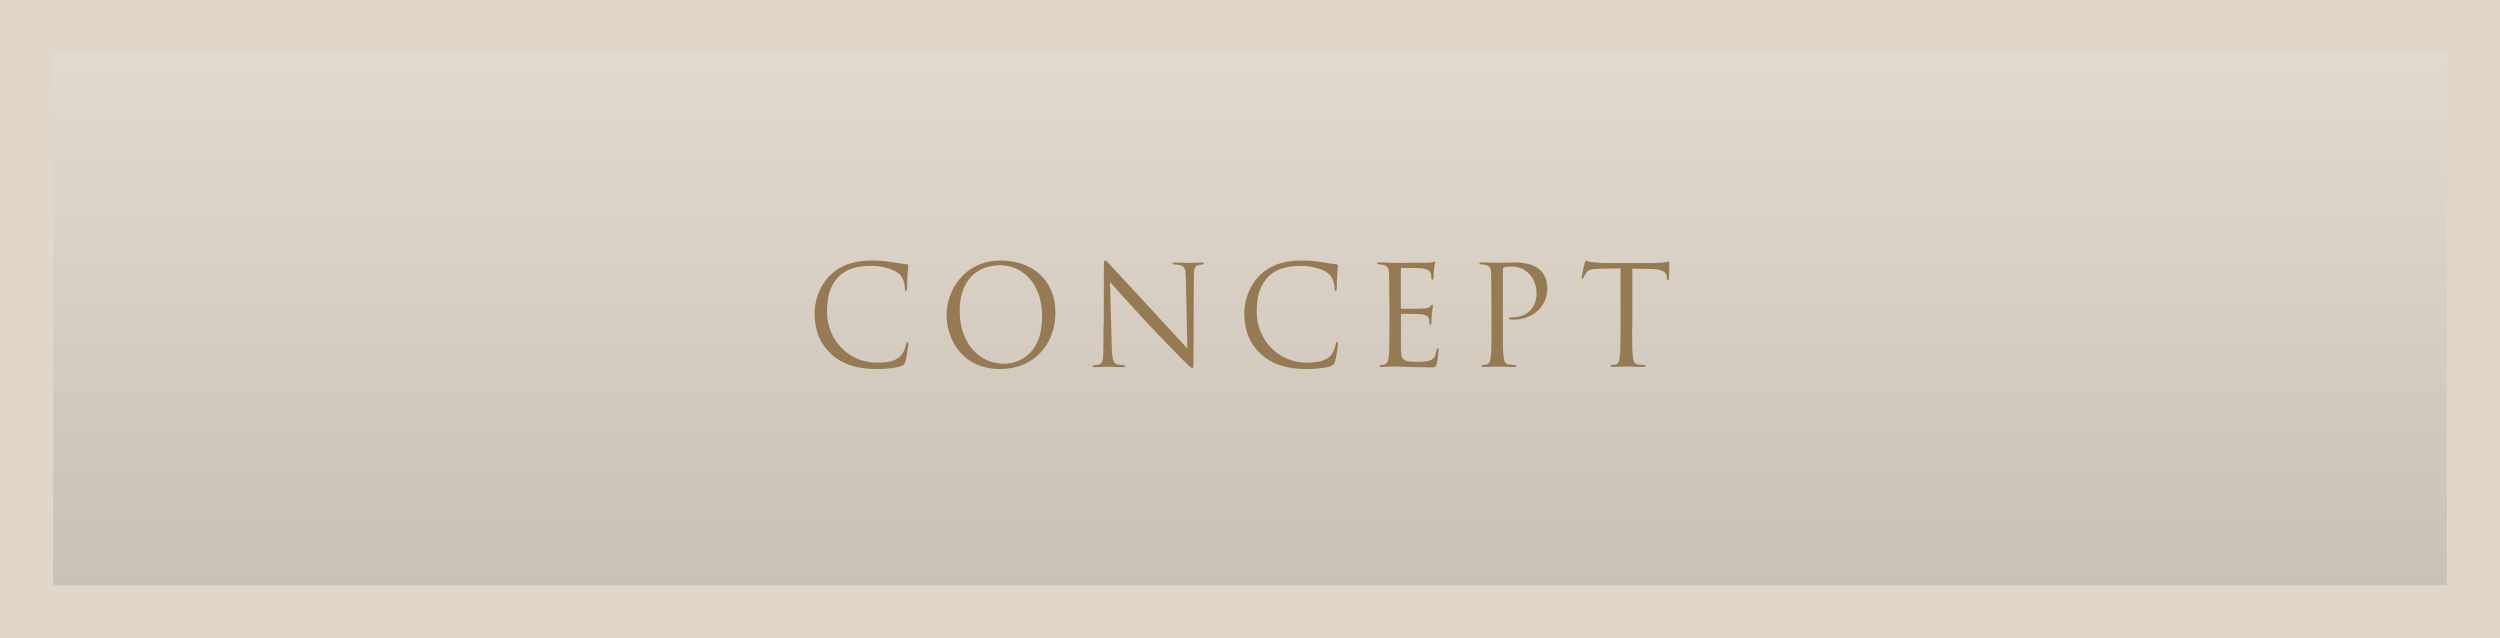 <?xml version="1.0" encoding="UTF-8"?><svg xmlns="http://www.w3.org/2000/svg" xmlns:xlink="http://www.w3.org/1999/xlink" viewBox="0 0 235 60"><defs><style>.cls-1{isolation:isolate;}.cls-2{fill:#e0d7ca;}.cls-3{fill:url(#_名称未設定グラデーション);mix-blend-mode:multiply;opacity:.1;}.cls-4{fill:#967a53;}</style><linearGradient id="_名称未設定グラデーション" x1="117.5" y1="4.6" x2="117.5" y2="55.43" gradientUnits="userSpaceOnUse"><stop offset="0" stop-color="#fff"/><stop offset="1" stop-color="#000"/></linearGradient></defs><g class="cls-1"><g id="_レイヤー_2"><g id="_ヘッダー"><g><rect class="cls-2" width="235" height="60"/><rect class="cls-3" x="5" y="5" width="225" height="50"/><g><path class="cls-4" d="m78.14,33.28c-1.26-1.13-1.57-2.61-1.57-3.85,0-.87.3-2.39,1.46-3.55.78-.78,1.96-1.39,3.96-1.39.52,0,1.25.04,1.89.16.49.09.9.13,1.38.2.09.01.12.06.12.14,0,.1-.04.26-.07.73-.03.43-.03,1.14-.04,1.34s-.04.27-.12.27c-.09,0-.1-.09-.1-.27,0-.51-.21-1.04-.55-1.33-.46-.39-1.46-.74-2.6-.74-1.73,0-2.54.51-2.99.95-.95.91-1.17,2.07-1.17,3.39,0,2.48,1.91,4.76,4.69,4.76.97,0,1.74-.12,2.26-.65.27-.29.44-.86.48-1.09.03-.14.05-.2.13-.2.07,0,.09.09.09.2,0,.09-.16,1.22-.29,1.66-.08.25-.1.27-.34.38-.52.21-1.51.3-2.34.3-1.95,0-3.26-.48-4.29-1.4Z"/><path class="cls-4" d="m88.98,29.57c0-2.11,1.53-5.08,5.12-5.08,2.92,0,5.11,1.85,5.11,4.88s-2.05,5.32-5.19,5.32c-3.56,0-5.04-2.77-5.04-5.11Zm8.98.16c0-3.12-1.9-4.8-3.95-4.8-2.17,0-3.8,1.43-3.8,4.28,0,3.03,1.82,4.98,4.16,4.98,1.17,0,3.59-.68,3.59-4.46Z"/><path class="cls-4" d="m103.75,30.67c0-4.69.03-3,.01-5.53,0-.51.04-.65.14-.65s.33.29.46.42c.2.22,2.13,2.31,4.13,4.46,1.29,1.38,2.7,2.96,3.12,3.39l-.14-6.6c-.01-.84-.1-1.13-.51-1.23-.23-.05-.44-.07-.56-.07-.14,0-.18-.04-.18-.09,0-.08.1-.09.26-.09.58,0,1.21.04,1.35.04s.57-.04,1.1-.04c.14,0,.23.01.23.09,0,.05-.05.08-.14.09-.1.01-.18.03-.34.05-.36.08-.46.27-.46,1.17l-.03,7.59c0,.86-.03.92-.12.92-.1,0-.26-.14-.95-.83-.14-.13-2.01-2.04-3.39-3.52-1.51-1.62-2.98-3.26-3.39-3.73l.17,6.23c.03,1.07.16,1.4.51,1.51.25.06.53.08.65.08.06,0,.1.03.1.08,0,.08-.08.1-.23.1-.74,0-1.26-.04-1.38-.04s-.66.04-1.25.04c-.13,0-.21-.01-.21-.1,0-.05.04-.08.1-.08.1,0,.34-.01.53-.08.33-.09.39-.47.39-1.65v-1.92Z"/><path class="cls-4" d="m118.53,33.28c-1.26-1.13-1.57-2.61-1.57-3.85,0-.87.3-2.39,1.46-3.55.78-.78,1.96-1.39,3.96-1.39.52,0,1.25.04,1.89.16.49.09.9.13,1.38.2.09.01.12.06.12.14,0,.1-.04.26-.07.73-.03.43-.03,1.14-.04,1.34s-.04.27-.12.27c-.09,0-.1-.09-.1-.27,0-.51-.21-1.04-.55-1.33-.46-.39-1.46-.74-2.6-.74-1.73,0-2.54.51-2.99.95-.95.91-1.17,2.07-1.17,3.39,0,2.48,1.91,4.76,4.69,4.76.97,0,1.74-.12,2.26-.65.27-.29.44-.86.48-1.09.03-.14.05-.2.13-.2.07,0,.09.09.09.2,0,.09-.16,1.22-.29,1.66-.08.25-.1.27-.34.38-.52.21-1.51.3-2.34.3-1.95,0-3.26-.48-4.29-1.4Z"/><path class="cls-4" d="m130.59,28.44c0-2.03,0-2.39-.03-2.81-.03-.44-.13-.65-.56-.74-.09-.03-.26-.03-.38-.04-.09-.01-.17-.03-.17-.08,0-.08.07-.1.21-.1.3,0,.65,0,1.47.04.09,0,2.68,0,2.98-.01.29-.01.52-.04.6-.08.08-.04.1-.05.14-.05s.05.05.05.12c0,.09-.08.25-.1.61-.01.19-.03.44-.05.78-.01.13-.05.22-.1.22-.08,0-.1-.07-.1-.17,0-.17-.03-.33-.07-.43-.09-.3-.36-.43-.94-.48-.22-.03-1.64-.04-1.78-.04-.05,0-.08.04-.08.13v3.59c0,.09.01.13.08.13.17,0,1.77,0,2.07-.03.35-.03.52-.07.65-.22.07-.08.1-.13.16-.13.04,0,.06.03.06.1s-.06.3-.1.73c-.04.4-.04.7-.05.88-.01.13-.04.19-.09.19-.08,0-.09-.1-.09-.21,0-.12-.01-.25-.05-.36-.05-.2-.21-.38-.68-.43-.35-.04-1.64-.06-1.86-.06-.07,0-.09.04-.09.09v1.14c0,.44-.01,1.95,0,2.22.03.53.1.82.43.95.22.09.57.12,1.08.12.39,0,.82-.01,1.17-.12.42-.13.56-.4.66-.96.03-.14.05-.19.12-.19.08,0,.08.1.08.19,0,.1-.1.99-.17,1.26-.09.34-.2.34-.7.34-.96,0-1.39-.03-1.9-.04-.52-.01-1.12-.04-1.62-.04-.31,0-.62.05-.96.04-.14,0-.21-.03-.21-.1,0-.04.07-.06.14-.08.13-.01.21-.01.3-.04.27-.07.44-.25.47-1.22.01-.51.03-1.17.03-2.33v-2.29Z"/><path class="cls-4" d="m140.19,28.44c0-2.03,0-2.39-.03-2.81-.03-.44-.13-.65-.56-.74-.1-.03-.33-.04-.44-.04-.05,0-.1-.03-.1-.08,0-.08.07-.1.21-.1.59,0,1.37.04,1.47.04.29,0,1.04-.04,1.64-.04,1.62,0,2.21.55,2.42.74.29.27.65.86.65,1.7,0,1.69-1.35,2.94-3.2,2.94-.07,0-.21,0-.27-.01-.06,0-.14-.03-.14-.09,0-.1.08-.12.35-.12,1.26,0,2.25-.86,2.25-2.22,0-.33-.04-1.2-.73-1.9s-1.48-.65-1.78-.65c-.22,0-.44.03-.56.08-.08.03-.1.12-.1.25v5.34c0,1.25,0,2.28.07,2.82.04.38.12.66.51.71.18.03.47.05.58.05.08,0,.1.04.1.08,0,.07-.07.1-.21.1-.72,0-1.53-.04-1.6-.04-.04,0-.86.04-1.25.04-.14,0-.21-.03-.21-.1,0-.04.03-.08.1-.08.12,0,.27-.03.39-.05.26-.05.33-.34.38-.71.07-.55.07-1.57.07-2.82v-2.29Z"/><path class="cls-4" d="m153.42,30.73c0,1.25,0,2.28.07,2.82.04.38.12.66.51.71.18.03.47.05.58.05.08,0,.1.04.1.08,0,.07-.06.1-.21.1-.72,0-1.53-.04-1.6-.04s-.88.04-1.27.04c-.14,0-.21-.03-.21-.1,0-.04.03-.08.1-.08.12,0,.27-.03.39-.05.26-.05.33-.34.38-.71.07-.55.07-1.57.07-2.82v-5.5c-.64.01-1.29.01-1.92.03-.81.01-1.12.1-1.33.42-.14.22-.18.31-.22.4-.04.1-.08.13-.13.13-.04,0-.06-.04-.06-.12,0-.13.26-1.25.29-1.35.03-.08.08-.25.13-.25.09,0,.22.13.57.16.38.04.87.07,1.03.07h4.88c.42,0,.72-.03.92-.07.19-.03.31-.06.36-.06.07,0,.07.08.07.16,0,.39-.04,1.29-.04,1.43,0,.12-.04.17-.09.17-.07,0-.09-.04-.1-.22,0-.05-.01-.09-.01-.14-.04-.39-.35-.69-1.6-.71-.55-.01-1.09-.01-1.64-.03v5.5Z"/></g></g></g></g></g></svg>